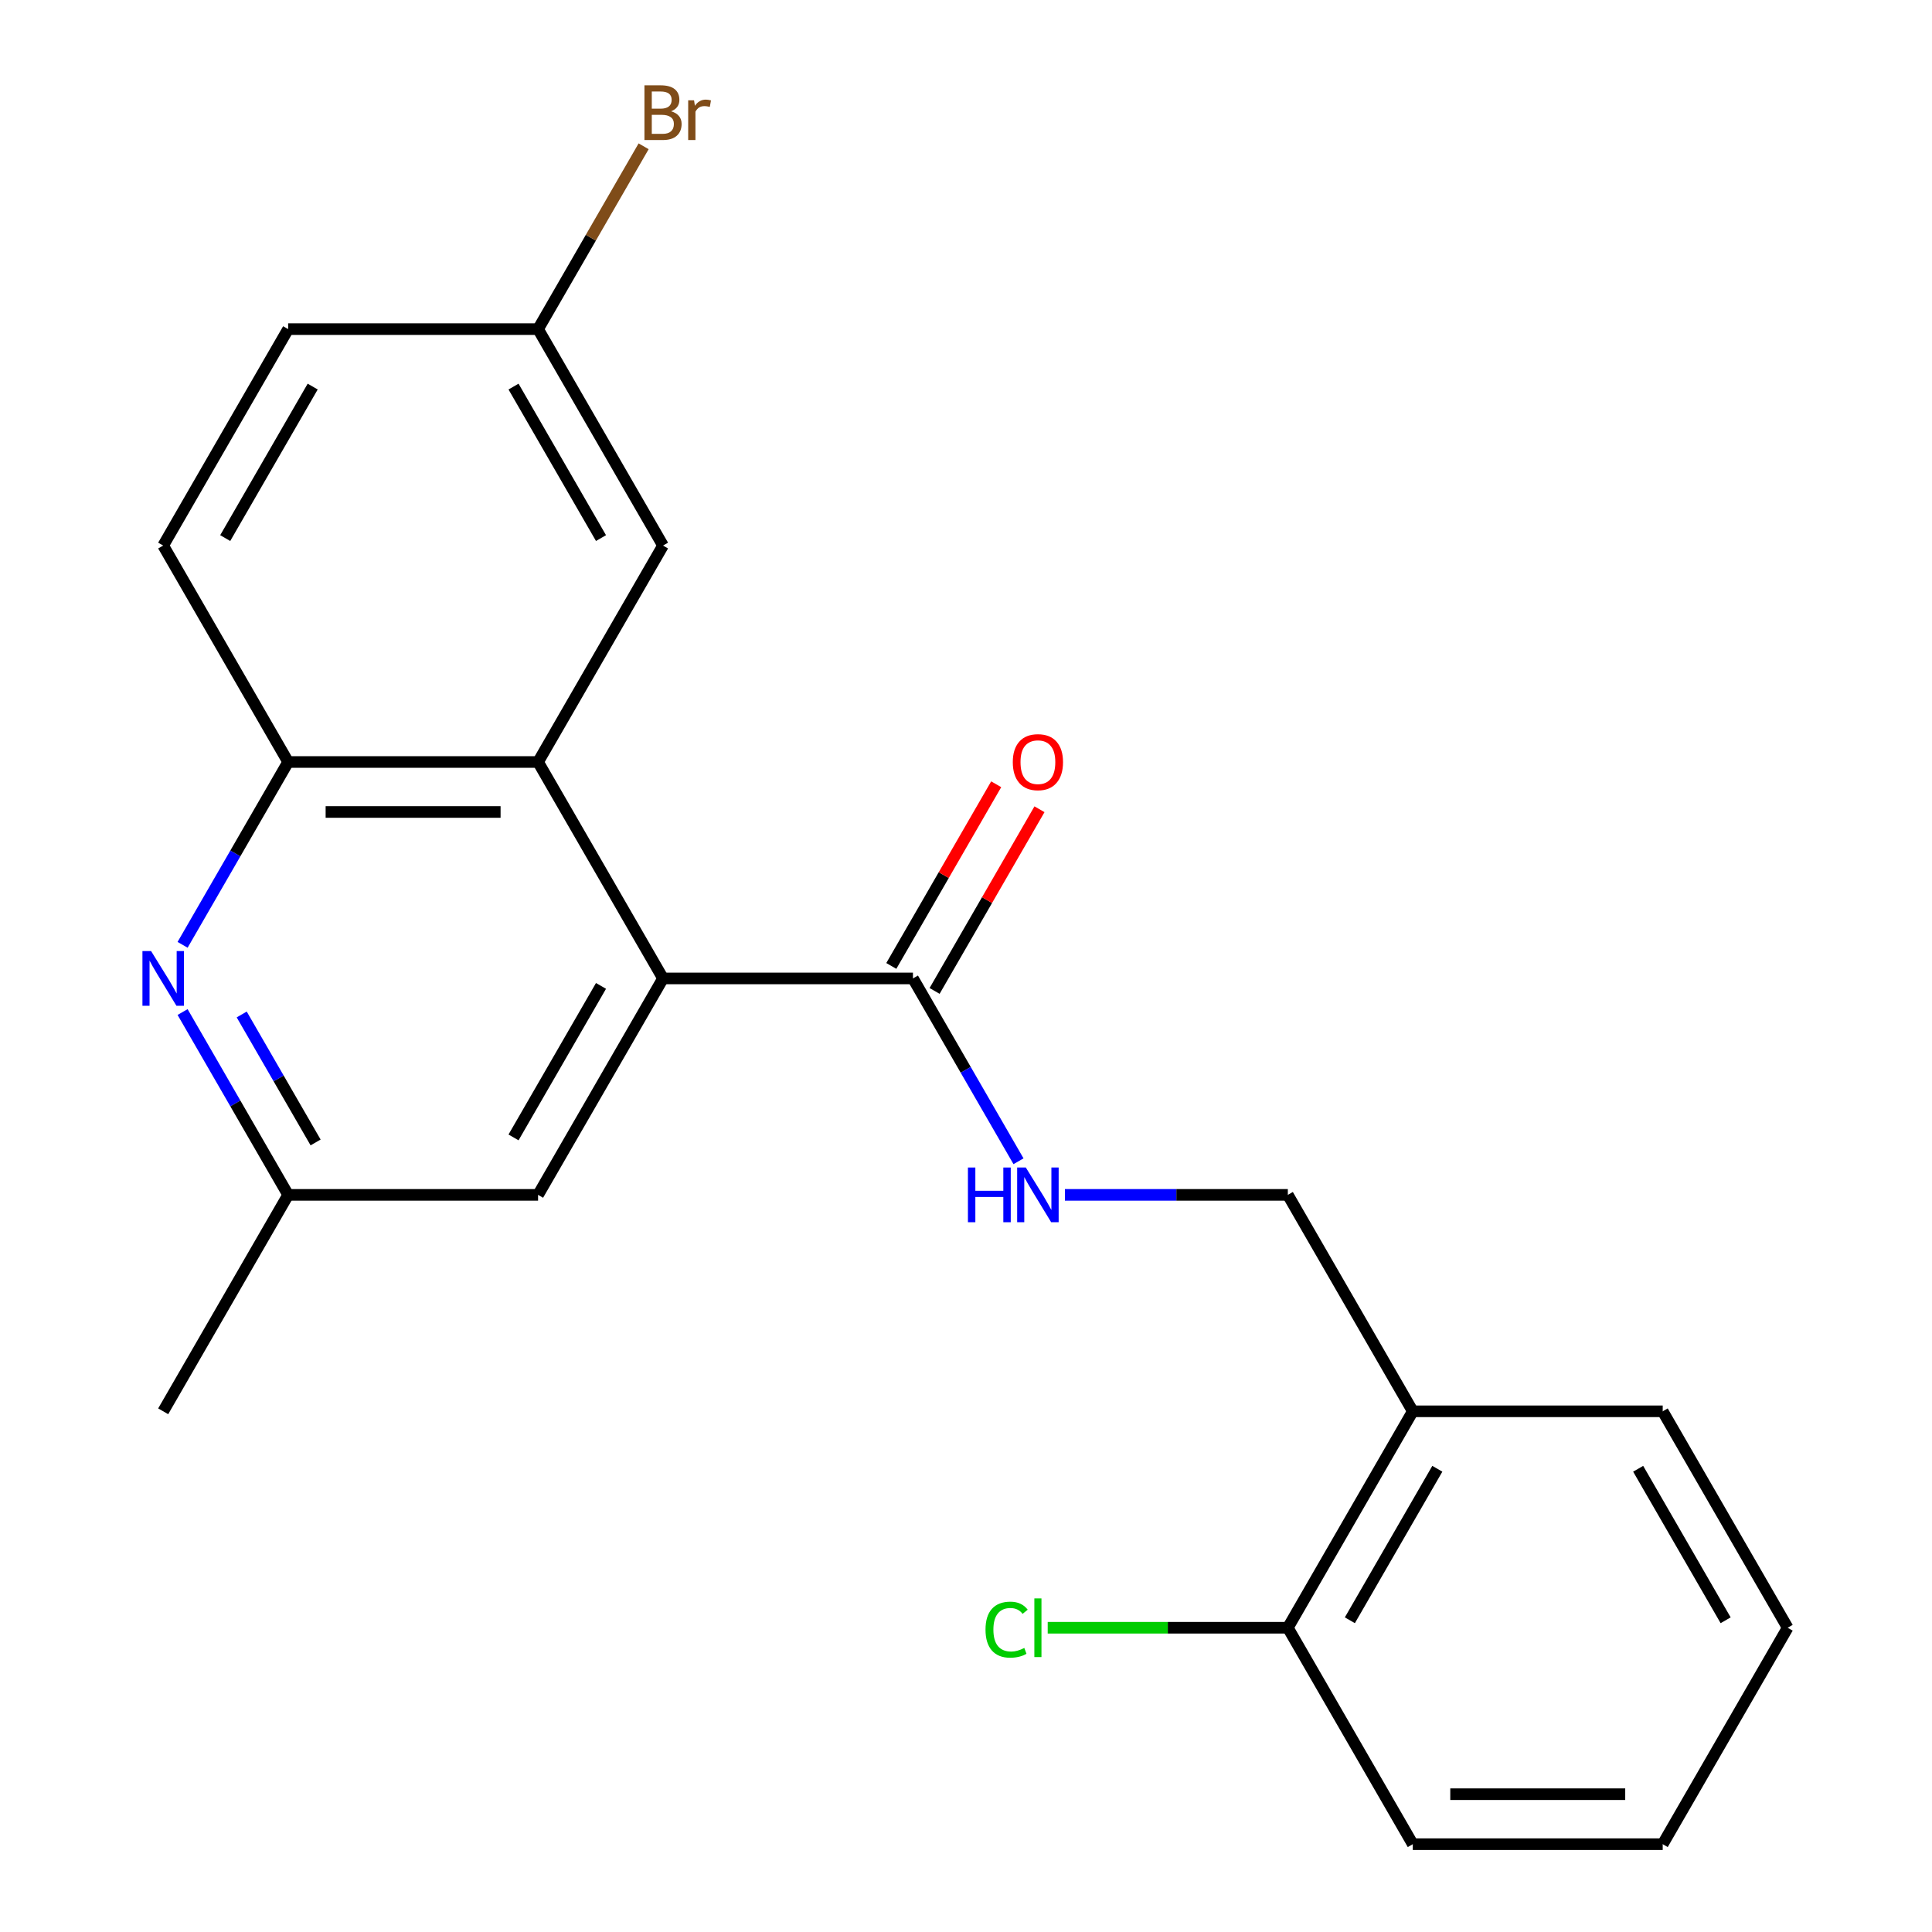 <?xml version='1.0' encoding='iso-8859-1'?>
<svg version='1.1' baseProfile='full'
              xmlns='http://www.w3.org/2000/svg'
                      xmlns:rdkit='http://www.rdkit.org/xml'
                      xmlns:xlink='http://www.w3.org/1999/xlink'
                  xml:space='preserve'
width='1000px' height='1000px' viewBox='0 0 1000 1000'>
<!-- END OF HEADER -->
<rect style='opacity:1.0;fill:#FFFFFF;stroke:none' width='1000' height='1000' x='0' y='0'> </rect>
<path class='bond-0' d='M 343.183,506.435 L 278.504,394.408' style='fill:none;fill-rule:evenodd;stroke:#000000;stroke-width:6px;stroke-linecap:butt;stroke-linejoin:miter;stroke-opacity:1' />
<path class='bond-2' d='M 343.183,506.435 L 472.541,506.435' style='fill:none;fill-rule:evenodd;stroke:#000000;stroke-width:6px;stroke-linecap:butt;stroke-linejoin:miter;stroke-opacity:1' />
<path class='bond-6' d='M 343.183,506.435 L 278.504,618.463' style='fill:none;fill-rule:evenodd;stroke:#000000;stroke-width:6px;stroke-linecap:butt;stroke-linejoin:miter;stroke-opacity:1' />
<path class='bond-6' d='M 311.076,510.303 L 265.8,588.723' style='fill:none;fill-rule:evenodd;stroke:#000000;stroke-width:6px;stroke-linecap:butt;stroke-linejoin:miter;stroke-opacity:1' />
<path class='bond-3' d='M 278.504,394.408 L 149.145,394.408' style='fill:none;fill-rule:evenodd;stroke:#000000;stroke-width:6px;stroke-linecap:butt;stroke-linejoin:miter;stroke-opacity:1' />
<path class='bond-3' d='M 259.1,420.279 L 168.549,420.279' style='fill:none;fill-rule:evenodd;stroke:#000000;stroke-width:6px;stroke-linecap:butt;stroke-linejoin:miter;stroke-opacity:1' />
<path class='bond-8' d='M 278.504,394.408 L 343.183,282.38' style='fill:none;fill-rule:evenodd;stroke:#000000;stroke-width:6px;stroke-linecap:butt;stroke-linejoin:miter;stroke-opacity:1' />
<path class='bond-1' d='M 94.509,523.829 L 121.827,571.146' style='fill:none;fill-rule:evenodd;stroke:#0000FF;stroke-width:6px;stroke-linecap:butt;stroke-linejoin:miter;stroke-opacity:1' />
<path class='bond-1' d='M 121.827,571.146 L 149.145,618.463' style='fill:none;fill-rule:evenodd;stroke:#000000;stroke-width:6px;stroke-linecap:butt;stroke-linejoin:miter;stroke-opacity:1' />
<path class='bond-1' d='M 125.11,525.088 L 144.233,558.21' style='fill:none;fill-rule:evenodd;stroke:#0000FF;stroke-width:6px;stroke-linecap:butt;stroke-linejoin:miter;stroke-opacity:1' />
<path class='bond-1' d='M 144.233,558.21 L 163.355,591.332' style='fill:none;fill-rule:evenodd;stroke:#000000;stroke-width:6px;stroke-linecap:butt;stroke-linejoin:miter;stroke-opacity:1' />
<path class='bond-22' d='M 94.509,489.041 L 121.827,441.724' style='fill:none;fill-rule:evenodd;stroke:#0000FF;stroke-width:6px;stroke-linecap:butt;stroke-linejoin:miter;stroke-opacity:1' />
<path class='bond-22' d='M 121.827,441.724 L 149.145,394.408' style='fill:none;fill-rule:evenodd;stroke:#000000;stroke-width:6px;stroke-linecap:butt;stroke-linejoin:miter;stroke-opacity:1' />
<path class='bond-4' d='M 472.541,506.435 L 499.86,553.752' style='fill:none;fill-rule:evenodd;stroke:#000000;stroke-width:6px;stroke-linecap:butt;stroke-linejoin:miter;stroke-opacity:1' />
<path class='bond-4' d='M 499.86,553.752 L 527.178,601.069' style='fill:none;fill-rule:evenodd;stroke:#0000FF;stroke-width:6px;stroke-linecap:butt;stroke-linejoin:miter;stroke-opacity:1' />
<path class='bond-10' d='M 483.744,512.903 L 510.889,465.886' style='fill:none;fill-rule:evenodd;stroke:#000000;stroke-width:6px;stroke-linecap:butt;stroke-linejoin:miter;stroke-opacity:1' />
<path class='bond-10' d='M 510.889,465.886 L 538.034,418.869' style='fill:none;fill-rule:evenodd;stroke:#FF0000;stroke-width:6px;stroke-linecap:butt;stroke-linejoin:miter;stroke-opacity:1' />
<path class='bond-10' d='M 461.339,499.967 L 488.484,452.95' style='fill:none;fill-rule:evenodd;stroke:#000000;stroke-width:6px;stroke-linecap:butt;stroke-linejoin:miter;stroke-opacity:1' />
<path class='bond-10' d='M 488.484,452.95 L 515.629,405.934' style='fill:none;fill-rule:evenodd;stroke:#FF0000;stroke-width:6px;stroke-linecap:butt;stroke-linejoin:miter;stroke-opacity:1' />
<path class='bond-12' d='M 149.145,394.408 L 84.466,282.38' style='fill:none;fill-rule:evenodd;stroke:#000000;stroke-width:6px;stroke-linecap:butt;stroke-linejoin:miter;stroke-opacity:1' />
<path class='bond-9' d='M 551.194,618.463 L 608.887,618.463' style='fill:none;fill-rule:evenodd;stroke:#0000FF;stroke-width:6px;stroke-linecap:butt;stroke-linejoin:miter;stroke-opacity:1' />
<path class='bond-9' d='M 608.887,618.463 L 666.579,618.463' style='fill:none;fill-rule:evenodd;stroke:#000000;stroke-width:6px;stroke-linecap:butt;stroke-linejoin:miter;stroke-opacity:1' />
<path class='bond-5' d='M 731.258,730.49 L 666.579,618.463' style='fill:none;fill-rule:evenodd;stroke:#000000;stroke-width:6px;stroke-linecap:butt;stroke-linejoin:miter;stroke-opacity:1' />
<path class='bond-11' d='M 731.258,730.49 L 666.579,842.518' style='fill:none;fill-rule:evenodd;stroke:#000000;stroke-width:6px;stroke-linecap:butt;stroke-linejoin:miter;stroke-opacity:1' />
<path class='bond-11' d='M 743.962,760.23 L 698.686,838.65' style='fill:none;fill-rule:evenodd;stroke:#000000;stroke-width:6px;stroke-linecap:butt;stroke-linejoin:miter;stroke-opacity:1' />
<path class='bond-17' d='M 731.258,730.49 L 860.616,730.49' style='fill:none;fill-rule:evenodd;stroke:#000000;stroke-width:6px;stroke-linecap:butt;stroke-linejoin:miter;stroke-opacity:1' />
<path class='bond-7' d='M 278.504,618.463 L 149.145,618.463' style='fill:none;fill-rule:evenodd;stroke:#000000;stroke-width:6px;stroke-linecap:butt;stroke-linejoin:miter;stroke-opacity:1' />
<path class='bond-18' d='M 149.145,618.463 L 84.466,730.49' style='fill:none;fill-rule:evenodd;stroke:#000000;stroke-width:6px;stroke-linecap:butt;stroke-linejoin:miter;stroke-opacity:1' />
<path class='bond-13' d='M 343.183,282.38 L 278.504,170.352' style='fill:none;fill-rule:evenodd;stroke:#000000;stroke-width:6px;stroke-linecap:butt;stroke-linejoin:miter;stroke-opacity:1' />
<path class='bond-13' d='M 311.076,278.512 L 265.8,200.092' style='fill:none;fill-rule:evenodd;stroke:#000000;stroke-width:6px;stroke-linecap:butt;stroke-linejoin:miter;stroke-opacity:1' />
<path class='bond-14' d='M 666.579,842.518 L 604.437,842.518' style='fill:none;fill-rule:evenodd;stroke:#000000;stroke-width:6px;stroke-linecap:butt;stroke-linejoin:miter;stroke-opacity:1' />
<path class='bond-14' d='M 604.437,842.518 L 542.294,842.518' style='fill:none;fill-rule:evenodd;stroke:#00CC00;stroke-width:6px;stroke-linecap:butt;stroke-linejoin:miter;stroke-opacity:1' />
<path class='bond-19' d='M 666.579,842.518 L 731.258,954.545' style='fill:none;fill-rule:evenodd;stroke:#000000;stroke-width:6px;stroke-linecap:butt;stroke-linejoin:miter;stroke-opacity:1' />
<path class='bond-23' d='M 84.466,282.38 L 149.145,170.352' style='fill:none;fill-rule:evenodd;stroke:#000000;stroke-width:6px;stroke-linecap:butt;stroke-linejoin:miter;stroke-opacity:1' />
<path class='bond-23' d='M 116.574,278.512 L 161.849,200.092' style='fill:none;fill-rule:evenodd;stroke:#000000;stroke-width:6px;stroke-linecap:butt;stroke-linejoin:miter;stroke-opacity:1' />
<path class='bond-15' d='M 278.504,170.352 L 149.145,170.352' style='fill:none;fill-rule:evenodd;stroke:#000000;stroke-width:6px;stroke-linecap:butt;stroke-linejoin:miter;stroke-opacity:1' />
<path class='bond-16' d='M 278.504,170.352 L 305.822,123.036' style='fill:none;fill-rule:evenodd;stroke:#000000;stroke-width:6px;stroke-linecap:butt;stroke-linejoin:miter;stroke-opacity:1' />
<path class='bond-16' d='M 305.822,123.036 L 333.141,75.719' style='fill:none;fill-rule:evenodd;stroke:#7F4C19;stroke-width:6px;stroke-linecap:butt;stroke-linejoin:miter;stroke-opacity:1' />
<path class='bond-20' d='M 860.616,730.49 L 925.295,842.518' style='fill:none;fill-rule:evenodd;stroke:#000000;stroke-width:6px;stroke-linecap:butt;stroke-linejoin:miter;stroke-opacity:1' />
<path class='bond-20' d='M 847.913,760.23 L 893.188,838.65' style='fill:none;fill-rule:evenodd;stroke:#000000;stroke-width:6px;stroke-linecap:butt;stroke-linejoin:miter;stroke-opacity:1' />
<path class='bond-24' d='M 731.258,954.545 L 860.616,954.545' style='fill:none;fill-rule:evenodd;stroke:#000000;stroke-width:6px;stroke-linecap:butt;stroke-linejoin:miter;stroke-opacity:1' />
<path class='bond-24' d='M 750.662,928.674 L 841.212,928.674' style='fill:none;fill-rule:evenodd;stroke:#000000;stroke-width:6px;stroke-linecap:butt;stroke-linejoin:miter;stroke-opacity:1' />
<path class='bond-21' d='M 925.295,842.518 L 860.616,954.545' style='fill:none;fill-rule:evenodd;stroke:#000000;stroke-width:6px;stroke-linecap:butt;stroke-linejoin:miter;stroke-opacity:1' />
<path  class='atom-2' d='M 78.206 492.275
L 87.486 507.275
Q 88.406 508.755, 89.886 511.435
Q 91.366 514.115, 91.446 514.275
L 91.446 492.275
L 95.206 492.275
L 95.206 520.595
L 91.326 520.595
L 81.366 504.195
Q 80.206 502.275, 78.966 500.075
Q 77.766 497.875, 77.406 497.195
L 77.406 520.595
L 73.726 520.595
L 73.726 492.275
L 78.206 492.275
' fill='#0000FF'/>
<path  class='atom-5' d='M 501 604.303
L 504.84 604.303
L 504.84 616.343
L 519.32 616.343
L 519.32 604.303
L 523.16 604.303
L 523.16 632.623
L 519.32 632.623
L 519.32 619.543
L 504.84 619.543
L 504.84 632.623
L 501 632.623
L 501 604.303
' fill='#0000FF'/>
<path  class='atom-5' d='M 530.96 604.303
L 540.24 619.303
Q 541.16 620.783, 542.64 623.463
Q 544.12 626.143, 544.2 626.303
L 544.2 604.303
L 547.96 604.303
L 547.96 632.623
L 544.08 632.623
L 534.12 616.223
Q 532.96 614.303, 531.72 612.103
Q 530.52 609.903, 530.16 609.223
L 530.16 632.623
L 526.48 632.623
L 526.48 604.303
L 530.96 604.303
' fill='#0000FF'/>
<path  class='atom-11' d='M 524.22 394.488
Q 524.22 387.688, 527.58 383.888
Q 530.94 380.088, 537.22 380.088
Q 543.5 380.088, 546.86 383.888
Q 550.22 387.688, 550.22 394.488
Q 550.22 401.368, 546.82 405.288
Q 543.42 409.168, 537.22 409.168
Q 530.98 409.168, 527.58 405.288
Q 524.22 401.408, 524.22 394.488
M 537.22 405.968
Q 541.54 405.968, 543.86 403.088
Q 546.22 400.168, 546.22 394.488
Q 546.22 388.928, 543.86 386.128
Q 541.54 383.288, 537.22 383.288
Q 532.9 383.288, 530.54 386.088
Q 528.22 388.888, 528.22 394.488
Q 528.22 400.208, 530.54 403.088
Q 532.9 405.968, 537.22 405.968
' fill='#FF0000'/>
<path  class='atom-15' d='M 510.1 843.498
Q 510.1 836.458, 513.38 832.778
Q 516.7 829.058, 522.98 829.058
Q 528.82 829.058, 531.94 833.178
L 529.3 835.338
Q 527.02 832.338, 522.98 832.338
Q 518.7 832.338, 516.42 835.218
Q 514.18 838.058, 514.18 843.498
Q 514.18 849.098, 516.5 851.978
Q 518.86 854.858, 523.42 854.858
Q 526.54 854.858, 530.18 852.978
L 531.3 855.978
Q 529.82 856.938, 527.58 857.498
Q 525.34 858.058, 522.86 858.058
Q 516.7 858.058, 513.38 854.298
Q 510.1 850.538, 510.1 843.498
' fill='#00CC00'/>
<path  class='atom-15' d='M 535.38 827.338
L 539.06 827.338
L 539.06 857.698
L 535.38 857.698
L 535.38 827.338
' fill='#00CC00'/>
<path  class='atom-17' d='M 347.323 57.605
Q 350.043 58.365, 351.403 60.045
Q 352.803 61.685, 352.803 64.125
Q 352.803 68.045, 350.283 70.285
Q 347.803 72.485, 343.083 72.485
L 333.563 72.485
L 333.563 44.165
L 341.923 44.165
Q 346.763 44.165, 349.203 46.125
Q 351.643 48.085, 351.643 51.685
Q 351.643 55.965, 347.323 57.605
M 337.363 47.365
L 337.363 56.245
L 341.923 56.245
Q 344.723 56.245, 346.163 55.125
Q 347.643 53.965, 347.643 51.685
Q 347.643 47.365, 341.923 47.365
L 337.363 47.365
M 343.083 69.285
Q 345.843 69.285, 347.323 67.965
Q 348.803 66.645, 348.803 64.125
Q 348.803 61.805, 347.163 60.645
Q 345.563 59.445, 342.483 59.445
L 337.363 59.445
L 337.363 69.285
L 343.083 69.285
' fill='#7F4C19'/>
<path  class='atom-17' d='M 359.243 51.925
L 359.683 54.765
Q 361.843 51.565, 365.363 51.565
Q 366.483 51.565, 368.003 51.965
L 367.403 55.325
Q 365.683 54.925, 364.723 54.925
Q 363.043 54.925, 361.923 55.605
Q 360.843 56.245, 359.963 57.805
L 359.963 72.485
L 356.203 72.485
L 356.203 51.925
L 359.243 51.925
' fill='#7F4C19'/>
</svg>

